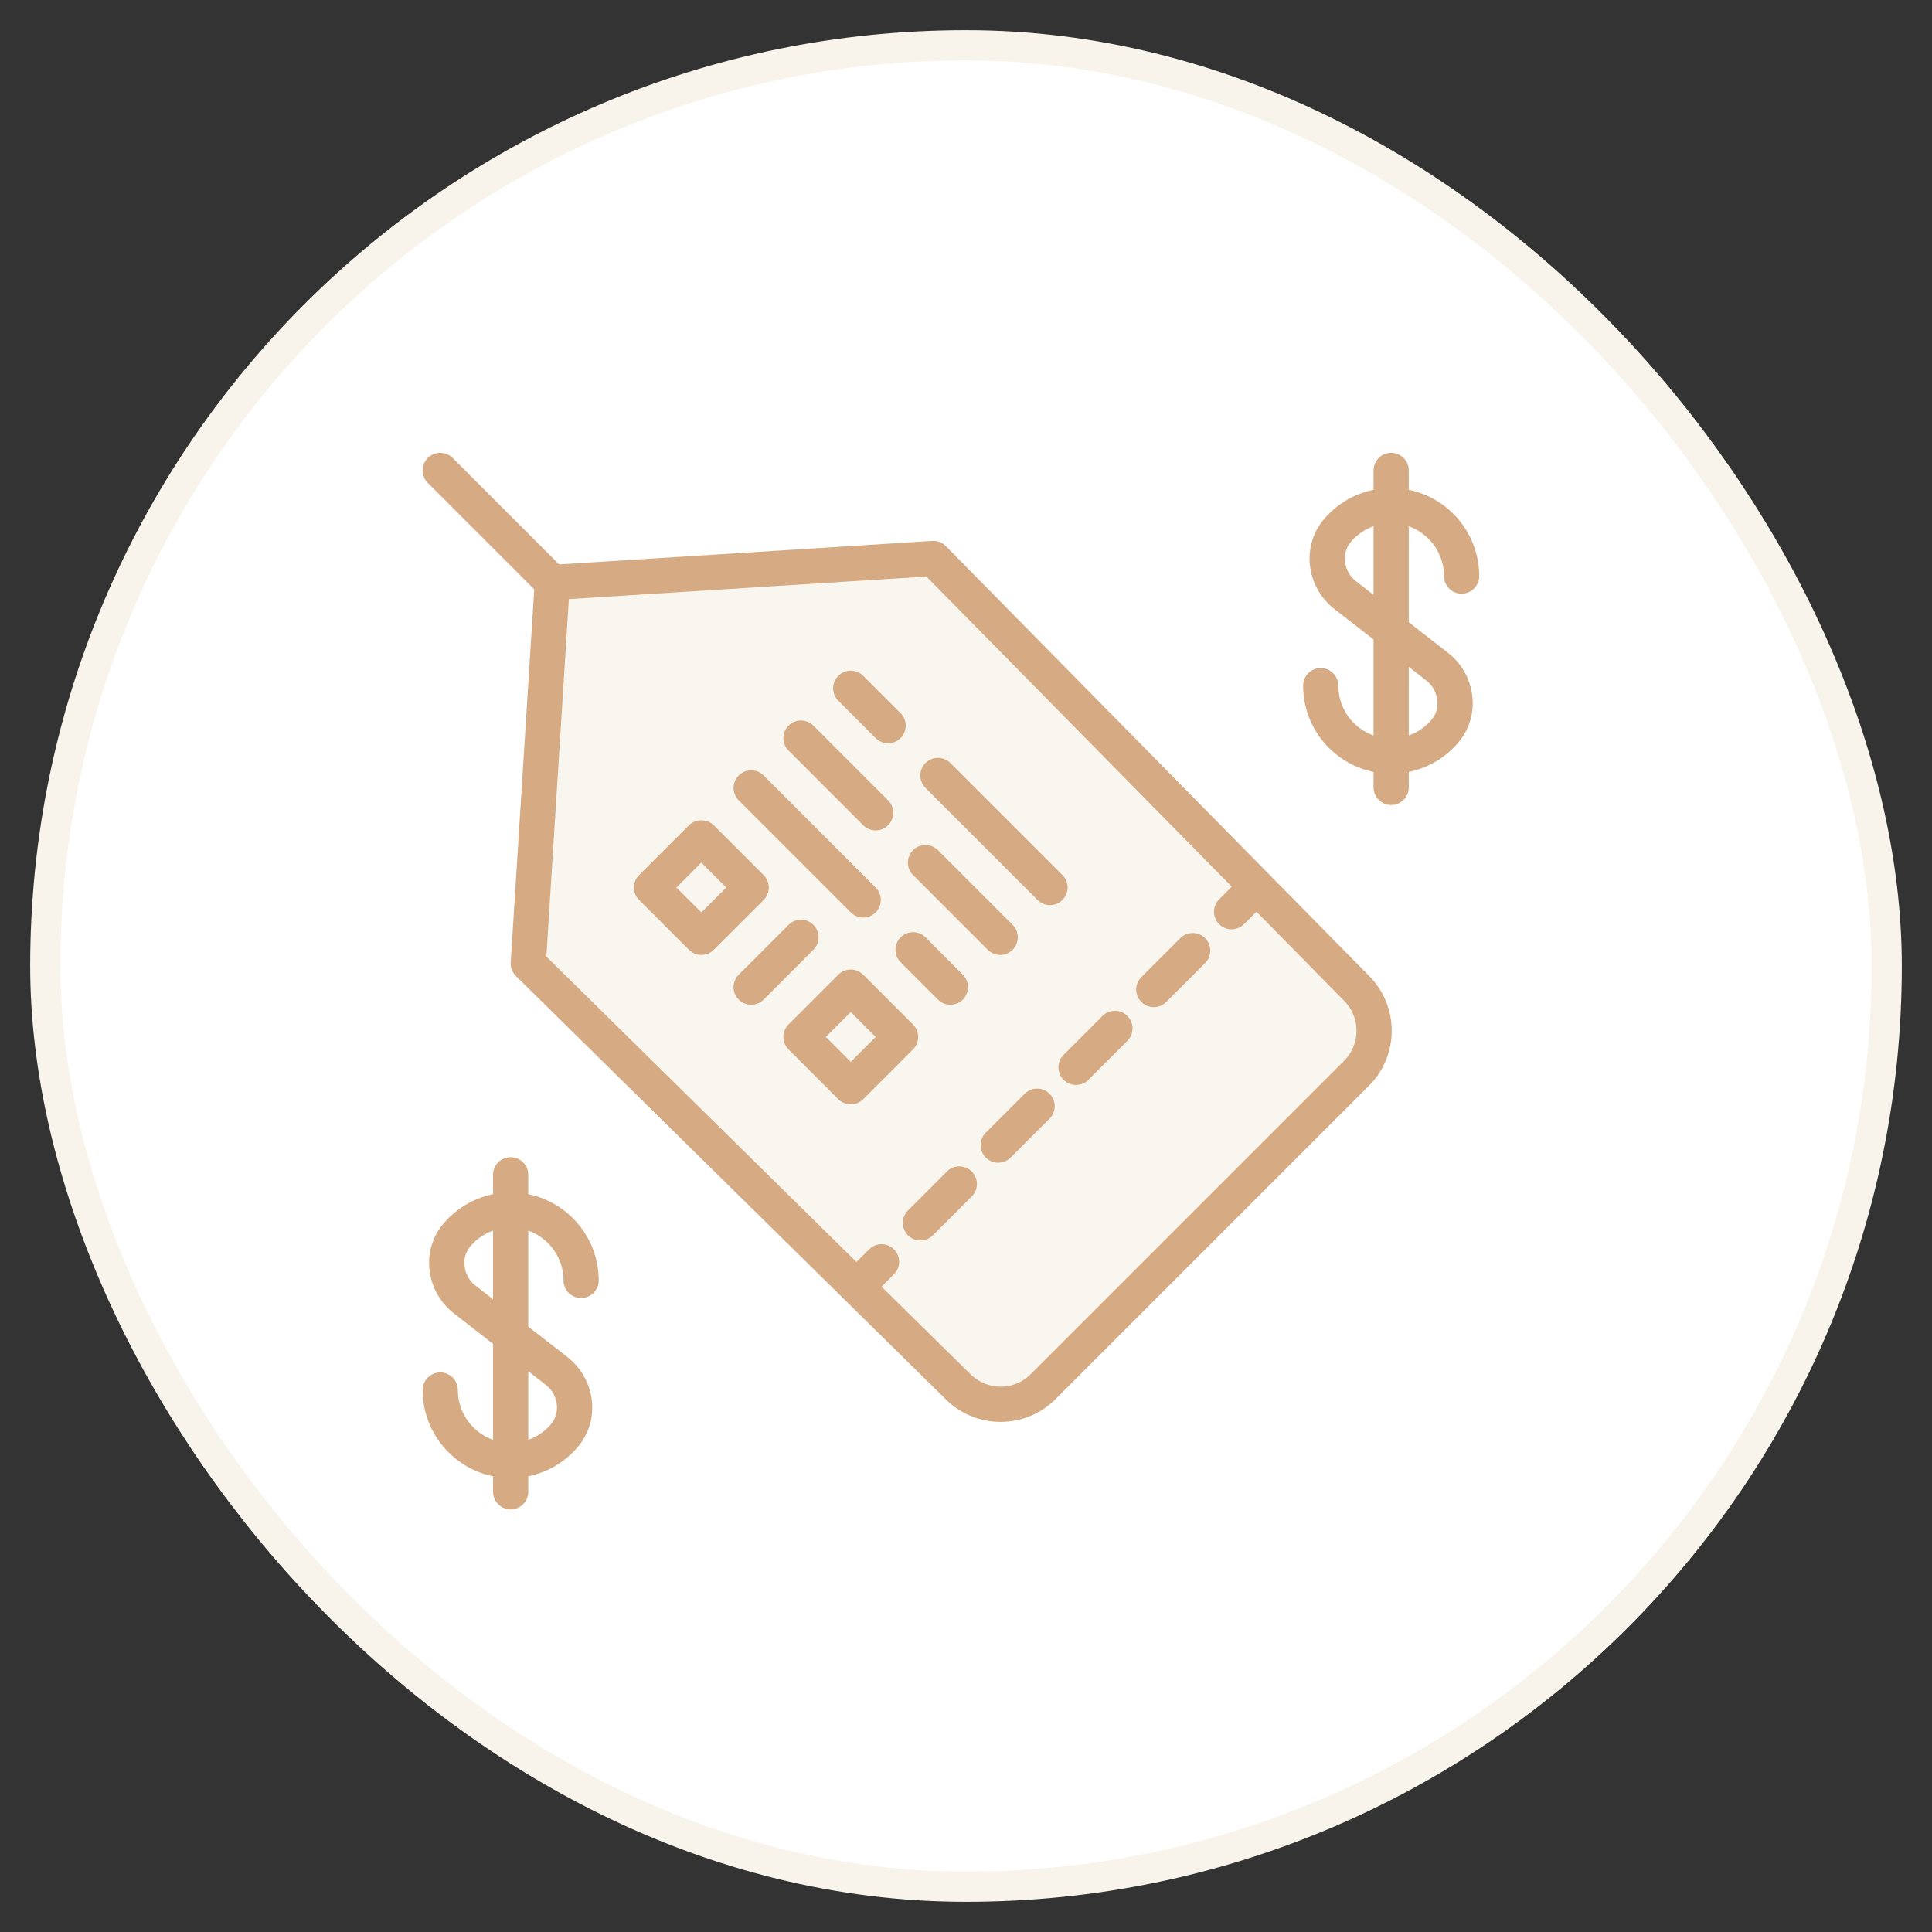 <?xml version="1.0" encoding="UTF-8"?> <svg xmlns="http://www.w3.org/2000/svg" width="64" height="64" viewBox="0 0 64 64" fill="none"><rect x="0" y="0" width="64" height="64" fill="#333333" stroke="none"/> <rect x="1.5" y="1.5" width="61" height="61" rx="30.5" fill="white" stroke="#F8F4EC"></rect> <path d="M17.5 32L18.5 19.5L31 18.5L44.5 32L45.5 34V35L34.5 46L33 46.5L32 46L17.5 32Z" fill="#F9F6F0"></path> <path fill-rule="evenodd" clip-rule="evenodd" d="M29.008 27.509C28.858 27.509 28.709 27.452 28.595 27.338L26.121 24.863C25.893 24.636 25.893 24.266 26.121 24.038C26.348 23.811 26.718 23.811 26.946 24.038L29.42 26.513C29.648 26.741 29.648 27.11 29.42 27.338C29.306 27.452 29.157 27.509 29.008 27.509Z" fill="#D6AB83"></path> <path fill-rule="evenodd" clip-rule="evenodd" d="M34.782 29.984C34.633 29.984 34.484 29.927 34.37 29.813L30.658 26.101C30.43 25.872 30.43 25.503 30.658 25.276C30.886 25.048 31.255 25.048 31.483 25.276L35.195 28.988C35.423 29.216 35.423 29.585 35.195 29.813C35.081 29.927 34.932 29.984 34.782 29.984Z" fill="#D6AB83"></path> <path fill-rule="evenodd" clip-rule="evenodd" d="M31.483 33.284C31.334 33.284 31.184 33.226 31.07 33.113L29.833 31.875C29.605 31.647 29.605 31.278 29.833 31.05C30.061 30.823 30.43 30.823 30.658 31.05L31.895 32.288C32.123 32.516 32.123 32.885 31.895 33.113C31.782 33.226 31.632 33.284 31.483 33.284Z" fill="#D6AB83"></path> <path fill-rule="evenodd" clip-rule="evenodd" d="M29.42 24.622C29.271 24.622 29.122 24.564 29.008 24.451L27.77 23.213C27.542 22.985 27.542 22.616 27.77 22.388C27.998 22.16 28.367 22.16 28.595 22.388L29.833 23.626C30.061 23.854 30.061 24.223 29.833 24.451C29.719 24.564 29.57 24.622 29.42 24.622Z" fill="#D6AB83"></path> <path fill-rule="evenodd" clip-rule="evenodd" d="M28.595 30.396C28.446 30.396 28.297 30.339 28.183 30.225L24.471 26.513C24.243 26.285 24.243 25.916 24.471 25.688C24.699 25.46 25.068 25.46 25.296 25.688L29.008 29.401C29.236 29.629 29.236 29.998 29.008 30.225C28.894 30.339 28.745 30.396 28.595 30.396Z" fill="#D6AB83"></path> <path fill-rule="evenodd" clip-rule="evenodd" d="M33.133 31.634C32.983 31.634 32.834 31.576 32.72 31.463L30.246 28.988C30.018 28.76 30.018 28.391 30.246 28.163C30.473 27.935 30.843 27.935 31.071 28.163L33.545 30.638C33.773 30.866 33.773 31.235 33.545 31.463C33.431 31.576 33.282 31.634 33.133 31.634Z" fill="#D6AB83"></path> <path fill-rule="evenodd" clip-rule="evenodd" d="M22.408 29.401L23.233 30.225L24.058 29.401L23.233 28.575L22.408 29.401ZM23.233 31.634C23.084 31.634 22.934 31.576 22.821 31.463L21.171 29.813C20.943 29.585 20.943 29.216 21.171 28.988L22.821 27.338C23.039 27.12 23.426 27.119 23.645 27.338L25.296 28.988C25.405 29.097 25.467 29.246 25.467 29.401C25.467 29.555 25.405 29.704 25.296 29.813L23.645 31.463C23.532 31.576 23.382 31.634 23.233 31.634Z" fill="#D6AB83"></path> <path fill-rule="evenodd" clip-rule="evenodd" d="M27.358 34.35L28.183 35.175L29.008 34.35L28.183 33.525L27.358 34.35ZM28.183 36.583C28.028 36.583 27.88 36.522 27.77 36.413L26.121 34.762C25.893 34.534 25.893 34.166 26.121 33.937L27.77 32.288C27.998 32.06 28.367 32.06 28.595 32.288L30.245 33.937C30.355 34.047 30.416 34.195 30.416 34.35C30.416 34.504 30.355 34.653 30.245 34.762L28.595 36.413C28.486 36.522 28.338 36.583 28.183 36.583Z" fill="#D6AB83"></path> <path fill-rule="evenodd" clip-rule="evenodd" d="M24.883 33.284C24.734 33.284 24.585 33.227 24.471 33.113C24.243 32.885 24.243 32.516 24.471 32.288L26.121 30.638C26.349 30.41 26.718 30.41 26.945 30.638C27.174 30.865 27.174 31.235 26.945 31.462L25.296 33.113C25.182 33.227 25.033 33.284 24.883 33.284Z" fill="#D6AB83"></path> <path fill-rule="evenodd" clip-rule="evenodd" d="M18.099 31.688L32.146 45.521C32.698 46.072 33.592 46.074 34.14 45.524L44.524 35.141C45.073 34.592 45.073 33.699 44.524 33.15L30.688 19.099L18.845 19.846L18.099 31.688ZM33.145 47.102C32.486 47.102 31.826 46.851 31.325 46.349L17.091 32.333C16.97 32.214 16.907 32.049 16.918 31.88L17.714 19.259C17.732 18.966 17.966 18.732 18.259 18.713L30.88 17.918C31.049 17.907 31.214 17.971 31.333 18.091L45.353 32.328C46.353 33.329 46.353 34.962 45.349 35.965L34.965 46.349C34.464 46.851 33.804 47.102 33.145 47.102Z" fill="#D6AB83"></path> <path fill-rule="evenodd" clip-rule="evenodd" d="M18.296 19.879C18.146 19.879 17.997 19.822 17.883 19.708L14.171 15.996C13.943 15.768 13.943 15.399 14.171 15.171C14.399 14.944 14.768 14.944 14.996 15.171L18.708 18.883C18.936 19.111 18.936 19.48 18.708 19.708C18.595 19.822 18.445 19.879 18.296 19.879Z" fill="#D6AB83"></path> <path fill-rule="evenodd" clip-rule="evenodd" d="M16.917 48.963C15.308 48.963 14 47.654 14 46.046C14 45.724 14.261 45.463 14.583 45.463C14.906 45.463 15.167 45.724 15.167 46.046C15.167 47.011 15.952 47.796 16.917 47.796C17.433 47.796 17.92 47.57 18.253 47.176C18.403 46.999 18.471 46.77 18.447 46.532C18.42 46.275 18.288 46.037 18.084 45.878L15.033 43.506C14.58 43.153 14.285 42.623 14.226 42.052C14.168 41.494 14.332 40.955 14.69 40.534C15.245 39.877 16.057 39.5 16.917 39.5C18.525 39.5 19.833 40.808 19.833 42.417C19.833 42.739 19.573 43 19.25 43C18.927 43 18.667 42.739 18.667 42.417C18.667 41.452 17.881 40.667 16.917 40.667C16.4 40.667 15.913 40.893 15.58 41.287C15.43 41.464 15.362 41.693 15.387 41.931C15.413 42.188 15.545 42.426 15.749 42.585L18.8 44.957C19.254 45.31 19.548 45.84 19.607 46.411C19.665 46.968 19.501 47.508 19.144 47.929C18.588 48.586 17.776 48.963 16.917 48.963Z" fill="#D6AB83"></path> <path fill-rule="evenodd" clip-rule="evenodd" d="M16.917 50C16.594 50 16.333 49.739 16.333 49.417V38.917C16.333 38.595 16.594 38.333 16.917 38.333C17.239 38.333 17.5 38.595 17.5 38.917V49.417C17.5 49.739 17.239 50 16.917 50Z" fill="#D6AB83"></path> <path fill-rule="evenodd" clip-rule="evenodd" d="M46.083 25.63C44.475 25.63 43.167 24.321 43.167 22.713C43.167 22.391 43.427 22.13 43.75 22.13C44.073 22.13 44.333 22.391 44.333 22.713C44.333 23.678 45.118 24.463 46.083 24.463C46.6 24.463 47.087 24.237 47.42 23.843C47.57 23.666 47.638 23.437 47.613 23.198C47.587 22.942 47.455 22.704 47.251 22.545L44.2 20.172C43.746 19.82 43.452 19.29 43.393 18.719C43.335 18.161 43.499 17.622 43.856 17.2C44.411 16.544 45.224 16.167 46.083 16.167C47.692 16.167 49 17.475 49 19.083C49 19.405 48.739 19.667 48.417 19.667C48.094 19.667 47.833 19.405 47.833 19.083C47.833 18.119 47.048 17.333 46.083 17.333C45.567 17.333 45.08 17.56 44.747 17.953C44.597 18.131 44.529 18.36 44.553 18.598C44.58 18.855 44.712 19.093 44.916 19.251L47.967 21.624C48.421 21.977 48.715 22.506 48.774 23.078C48.832 23.635 48.667 24.175 48.31 24.596C47.755 25.253 46.943 25.63 46.083 25.63Z" fill="#D6AB83"></path> <path fill-rule="evenodd" clip-rule="evenodd" d="M46.083 26.667C45.761 26.667 45.5 26.405 45.5 26.083V15.583C45.5 15.261 45.761 15 46.083 15C46.406 15 46.667 15.261 46.667 15.583V26.083C46.667 26.405 46.406 26.667 46.083 26.667Z" fill="#D6AB83"></path> <path fill-rule="evenodd" clip-rule="evenodd" d="M40.798 30.785C40.649 30.785 40.499 30.728 40.386 30.614C40.157 30.386 40.157 30.018 40.386 29.79L41.005 29.171C41.232 28.943 41.601 28.943 41.829 29.171C42.057 29.399 42.057 29.768 41.829 29.995L41.211 30.614C41.097 30.728 40.947 30.785 40.798 30.785Z" fill="#D6AB83"></path> <path fill-rule="evenodd" clip-rule="evenodd" d="M38.221 33.362C38.072 33.362 37.922 33.305 37.809 33.191C37.58 32.963 37.58 32.595 37.809 32.367L39.097 31.078C39.325 30.85 39.694 30.85 39.922 31.078C40.15 31.306 40.15 31.675 39.922 31.903L38.633 33.191C38.52 33.305 38.37 33.362 38.221 33.362ZM35.644 35.939C35.495 35.939 35.346 35.882 35.232 35.769C35.004 35.541 35.004 35.171 35.232 34.943L36.52 33.655C36.748 33.427 37.117 33.427 37.345 33.655C37.573 33.883 37.573 34.252 37.345 34.48L36.057 35.769C35.943 35.882 35.794 35.939 35.644 35.939ZM33.067 38.516C32.918 38.516 32.769 38.459 32.655 38.345C32.427 38.117 32.427 37.748 32.655 37.52L33.943 36.232C34.171 36.004 34.54 36.004 34.768 36.232C34.996 36.46 34.996 36.828 34.768 37.057L33.48 38.345C33.366 38.459 33.217 38.516 33.067 38.516ZM30.491 41.093C30.341 41.093 30.192 41.036 30.078 40.922C29.85 40.694 29.85 40.325 30.078 40.097L31.366 38.808C31.594 38.581 31.963 38.581 32.191 38.808C32.419 39.036 32.419 39.406 32.191 39.633L30.903 40.922C30.789 41.036 30.64 41.093 30.491 41.093Z" fill="#D6AB83"></path> <path fill-rule="evenodd" clip-rule="evenodd" d="M28.583 43C28.434 43 28.285 42.943 28.171 42.829C27.943 42.601 27.943 42.233 28.171 42.004L28.79 41.386C29.017 41.158 29.387 41.158 29.615 41.386C29.842 41.614 29.842 41.983 29.615 42.21L28.996 42.829C28.882 42.943 28.733 43 28.583 43Z" fill="#D6AB83"></path> </svg> 